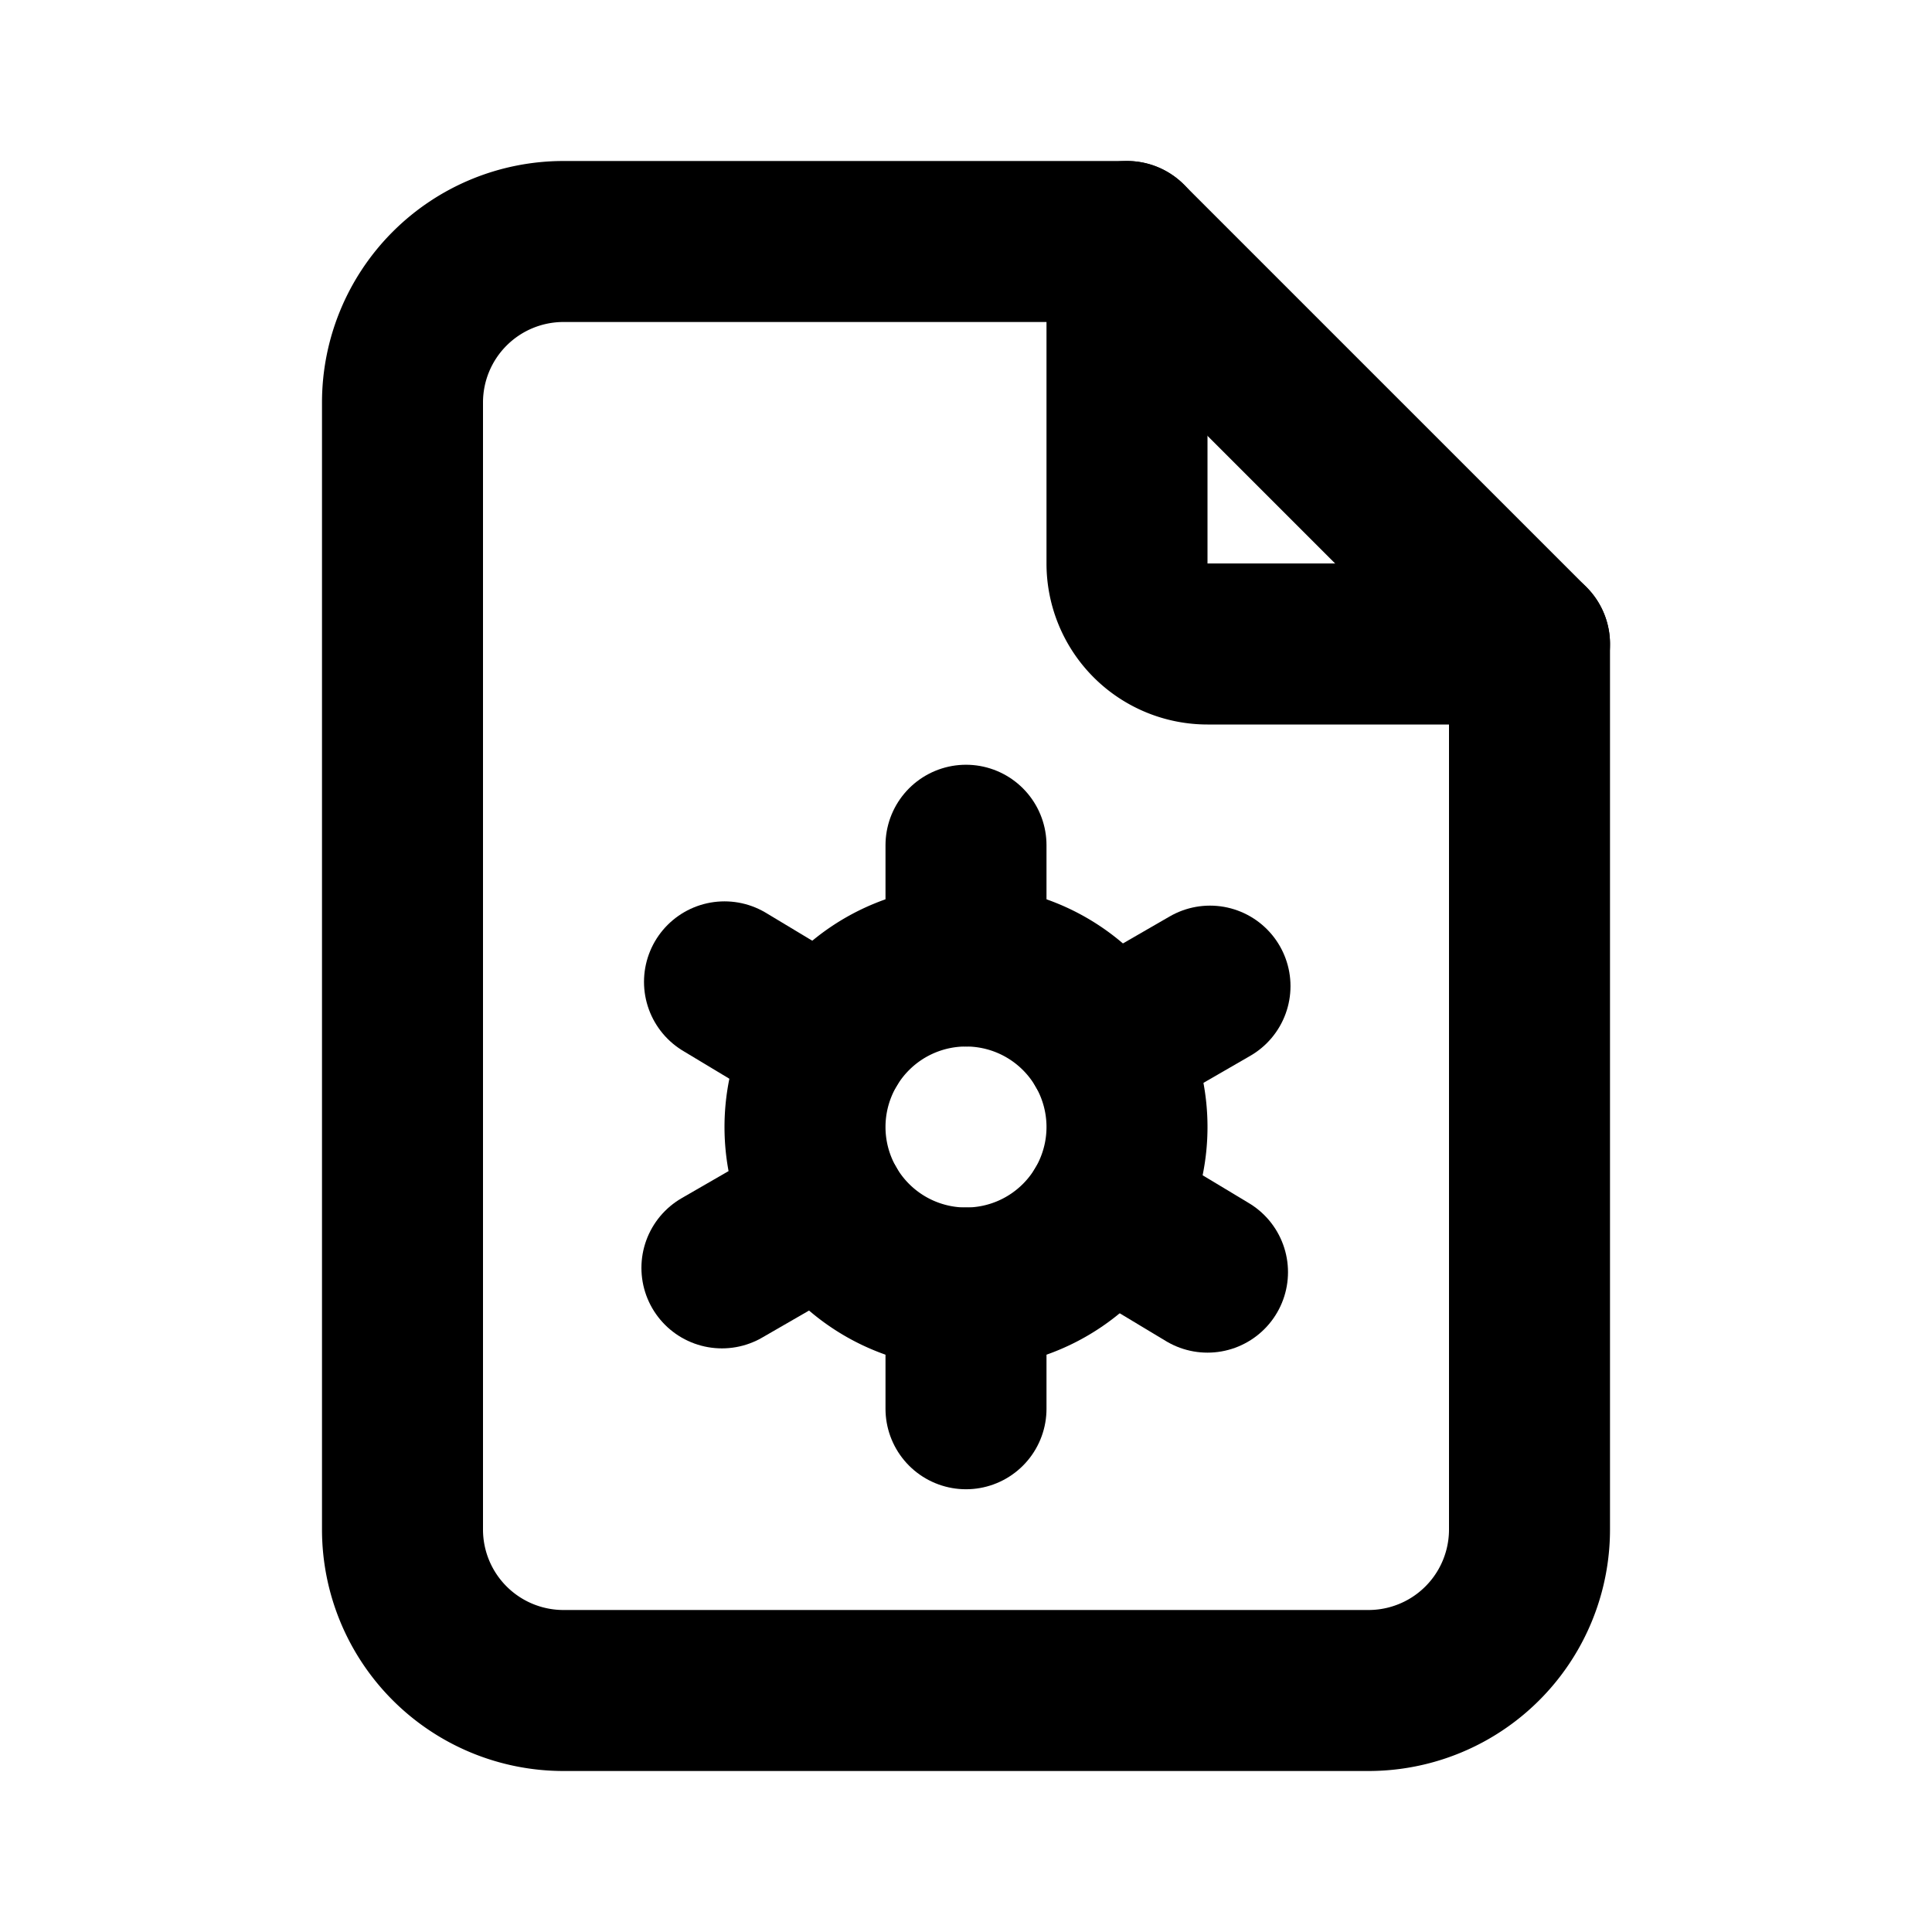 <svg xmlns="http://www.w3.org/2000/svg" width="24" height="24" viewBox="0 0 24 24" stroke-width="2" stroke="currentColor" fill="none" stroke-linecap="round" stroke-linejoin="round">
  <path stroke="none" d="M0 0h24v24H0z" fill="none"/>
  <path d="M12 14m-2 0a2 2 0 1 0 4 0a2 2 0 1 0 -4 0" />
  <path d="M12 10.5v1.5" />
  <path d="M12 16v1.5" />
  <path d="M15.031 12.25l-1.299 .75" />
  <path d="M10.268 15l-1.3 .75" />
  <path d="M15 15.803l-1.285 -.773" />
  <path d="M10.285 12.97l-1.285 -.773" />
  <path d="M14 3v4a1 1 0 0 0 1 1h4" />
  <path d="M17 21h-10a2 2 0 0 1 -2 -2v-14a2 2 0 0 1 2 -2h7l5 5v11a2 2 0 0 1 -2 2z" />
</svg>


